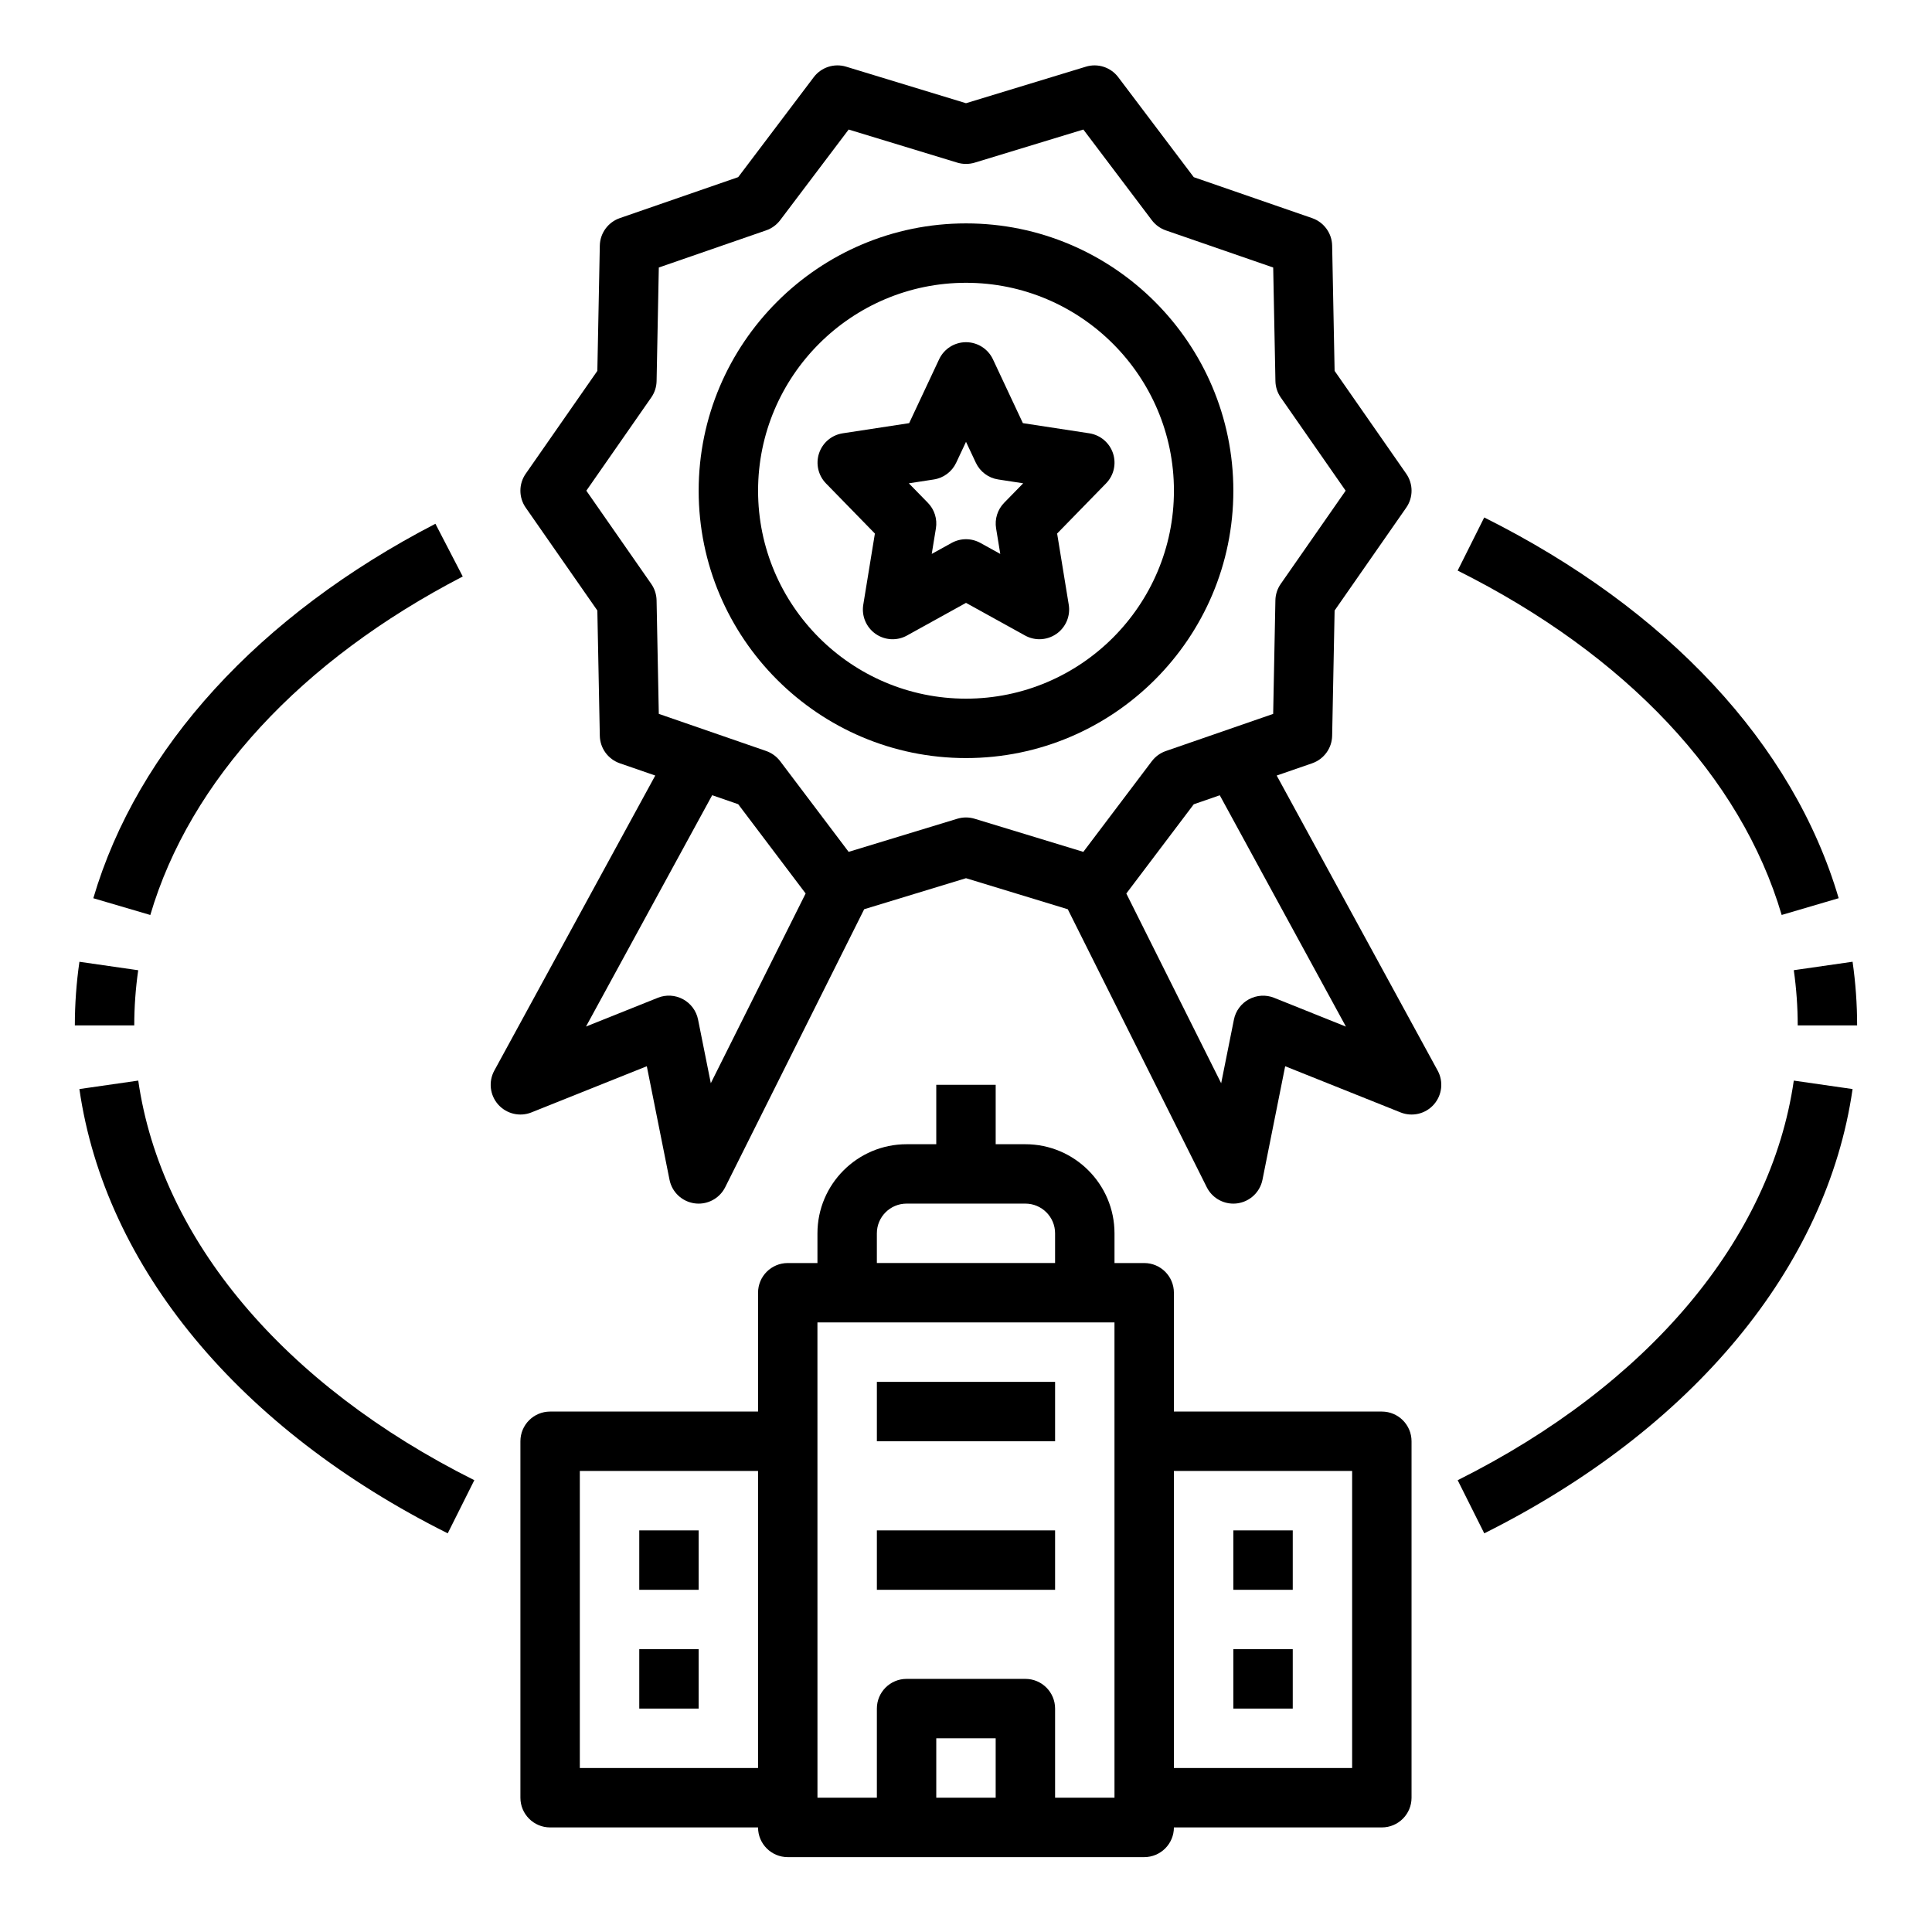 <?xml version="1.0" encoding="UTF-8"?>
<!-- Uploaded to: ICON Repo, www.iconrepo.com, Generator: ICON Repo Mixer Tools -->
<svg fill="#000000" width="800px" height="800px" version="1.1" viewBox="144 144 512 512" xmlns="http://www.w3.org/2000/svg">
 <g>
  <path d="m470.85 274.05c0-39.07-31.789-70.848-70.848-70.848-39.062 0-70.848 31.781-70.848 70.848 0 39.07 31.789 70.848 70.848 70.848s70.848-31.781 70.848-70.848zm-70.848 55.102c-30.387 0-55.105-24.727-55.105-55.105 0-30.379 24.719-55.105 55.105-55.105s55.105 24.727 55.105 55.105c-0.004 30.383-24.723 55.105-55.105 55.105z"/>
  <path d="m376.38 510.21h47.23v15.742h-47.23z"/>
  <path d="m376.38 549.57h47.23v15.742h-47.23z"/>
  <path d="m392.12 431.49v15.742h-7.871c-13.02 0-23.617 10.598-23.617 23.617v7.871h-7.871c-4.344 0-7.871 3.519-7.871 7.871v31.488h-55.105c-4.344 0-7.871 3.519-7.871 7.871v94.465c0 4.352 3.527 7.871 7.871 7.871h55.105c0 4.352 3.527 7.871 7.871 7.871h94.465c4.344 0 7.871-3.519 7.871-7.871h55.105c4.344 0 7.871-3.519 7.871-7.871v-94.465c0-4.352-3.527-7.871-7.871-7.871h-55.105v-31.488c0-4.352-3.527-7.871-7.871-7.871h-7.871v-7.871c0-13.02-10.598-23.617-23.617-23.617h-7.871v-15.742zm-94.461 181.05v-78.719h47.23v78.719zm204.67-78.719v78.719h-47.23l-0.004-78.719zm-94.465 86.59h-15.742v-15.742h15.742zm31.488 0h-15.742v-23.617c0-4.352-3.527-7.871-7.871-7.871h-31.488c-4.344 0-7.871 3.519-7.871 7.871v23.617h-15.742l-0.008-125.95h78.719zm-15.746-149.57v7.871h-47.23v-7.871c0-4.344 3.535-7.871 7.871-7.871h31.488c4.336 0 7.871 3.523 7.871 7.871z"/>
  <path d="m470.85 549.57h15.742v15.742h-15.742z"/>
  <path d="m470.85 581.05h15.742v15.742h-15.742z"/>
  <path d="m313.41 549.57h15.742v15.742h-15.742z"/>
  <path d="m313.41 581.05h15.742v15.742h-15.742z"/>
  <path d="m438.95 264.11c-0.938-2.793-3.363-4.832-6.273-5.281l-17.602-2.691-7.941-16.926c-1.301-2.758-4.078-4.527-7.133-4.527s-5.832 1.77-7.125 4.527l-7.941 16.926-17.602 2.691c-2.922 0.449-5.336 2.481-6.273 5.281s-0.227 5.879 1.828 7.996l12.965 13.289-3.078 18.863c-0.488 2.977 0.77 5.969 3.234 7.707 2.473 1.738 5.707 1.922 8.344 0.457l15.648-8.656 15.648 8.652c1.195 0.66 2.504 0.984 3.809 0.984 1.59 0 3.18-0.488 4.535-1.441 2.465-1.738 3.723-4.731 3.234-7.707l-3.078-18.863 12.965-13.289c2.07-2.113 2.773-5.191 1.836-7.992zm-28.844 13.137c-1.746 1.793-2.535 4.297-2.133 6.762l1.109 6.785-5.273-2.914c-1.188-0.652-2.496-0.984-3.809-0.984-1.316 0-2.621 0.332-3.809 0.984l-5.273 2.914 1.109-6.785c0.402-2.465-0.387-4.977-2.133-6.762l-5.047-5.164 6.613-1.016c2.598-0.395 4.824-2.062 5.934-4.434l2.606-5.547 2.606 5.543c1.117 2.379 3.344 4.047 5.934 4.434l6.613 1.016z"/>
  <path d="m524.99 427.71-42.652-78.184 9.398-3.25c3.117-1.086 5.234-3.992 5.297-7.289l0.652-33.195 18.98-27.254c1.883-2.699 1.883-6.297 0-8.996l-18.98-27.254-0.652-33.191c-0.062-3.297-2.18-6.203-5.297-7.289l-31.379-10.855-20.012-26.496c-1.992-2.637-5.422-3.754-8.574-2.785l-31.773 9.68-31.773-9.684c-3.156-0.961-6.582 0.156-8.574 2.785l-20.02 26.488-31.379 10.863c-3.117 1.086-5.234 3.992-5.297 7.289l-0.652 33.195-18.98 27.254c-1.883 2.699-1.883 6.297 0 8.996l18.98 27.254 0.652 33.195c0.062 3.297 2.18 6.203 5.297 7.289l9.398 3.25-42.652 78.191c-1.59 2.914-1.18 6.512 1.023 8.996 2.211 2.481 5.731 3.32 8.816 2.086l30.574-12.234 6.016 30.078c0.652 3.297 3.336 5.809 6.676 6.258 0.352 0.043 0.699 0.07 1.043 0.07 2.953 0 5.691-1.66 7.039-4.352l36.832-73.668 26.98-8.219 26.977 8.227 36.832 73.668c1.34 2.68 4.086 4.344 7.039 4.344 0.348 0 0.699-0.023 1.047-0.07 3.328-0.449 6.016-2.961 6.676-6.258l6.016-30.078 30.574 12.234c3.094 1.234 6.613 0.402 8.816-2.086 2.203-2.492 2.606-6.082 1.016-9.004zm-192.62 3.348-3.379-16.871c-0.457-2.289-1.914-4.258-3.969-5.375-2.062-1.117-4.504-1.266-6.676-0.395l-19.051 7.629 33.441-61.309 6.894 2.387 17.871 23.656zm67.629-70.426c-0.77 0-1.543 0.117-2.297 0.34l-28.805 8.777-18.145-24.027c-0.945-1.242-2.227-2.18-3.707-2.699l-28.457-9.84-0.59-30.094c-0.031-1.559-0.52-3.07-1.41-4.344l-17.203-24.703 17.207-24.711c0.891-1.273 1.379-2.785 1.41-4.344l0.59-30.094 28.457-9.848c1.48-0.512 2.762-1.457 3.707-2.699l18.145-24.016 28.805 8.777c1.496 0.449 3.094 0.449 4.59 0l28.805-8.777 18.145 24.027c0.945 1.242 2.227 2.18 3.707 2.699l28.457 9.84 0.59 30.094c0.031 1.559 0.52 3.07 1.41 4.344l17.199 24.707-17.207 24.711c-0.891 1.273-1.379 2.785-1.41 4.344l-0.59 30.094-28.457 9.848c-1.48 0.512-2.762 1.457-3.707 2.699l-18.145 24.016-28.805-8.777c-0.746-0.223-1.52-0.344-2.289-0.344zm81.648 47.793c-2.164-0.867-4.606-0.715-6.676 0.395-2.055 1.117-3.512 3.086-3.969 5.375l-3.379 16.871-25.137-50.277 17.871-23.648 6.894-2.387 33.434 61.309z"/>
  <path d="m530.3 536.27 7.047 14.082c55.23-27.613 90.812-70.527 97.605-117.74l-15.578-2.242c-6.062 42.031-38.527 80.633-89.074 105.9z"/>
  <path d="m634.95 398.87-15.578 2.242c0.688 4.828 1.039 9.75 1.039 14.629h15.742c0.004-5.629-0.406-11.305-1.203-16.871z"/>
  <path d="m537.34 281.13-7.047 14.082c44.609 22.301 75.113 54.711 85.867 91.262l15.105-4.441c-12-40.793-45.355-76.625-93.926-100.9z"/>
  <path d="m168.73 382.04 15.105 4.441c10.484-35.605 39.887-67.465 82.797-89.703l-7.242-13.973c-46.758 24.223-78.953 59.465-90.66 99.234z"/>
  <path d="m179.58 415.74c0-4.879 0.355-9.801 1.047-14.617l-15.578-2.242c-0.805 5.555-1.215 11.23-1.215 16.859z"/>
  <path d="m165.04 432.61c6.801 47.215 42.383 90.125 97.613 117.74l7.047-14.082c-50.547-25.27-83.012-63.867-89.062-105.9z"/>
 </g>
</svg>